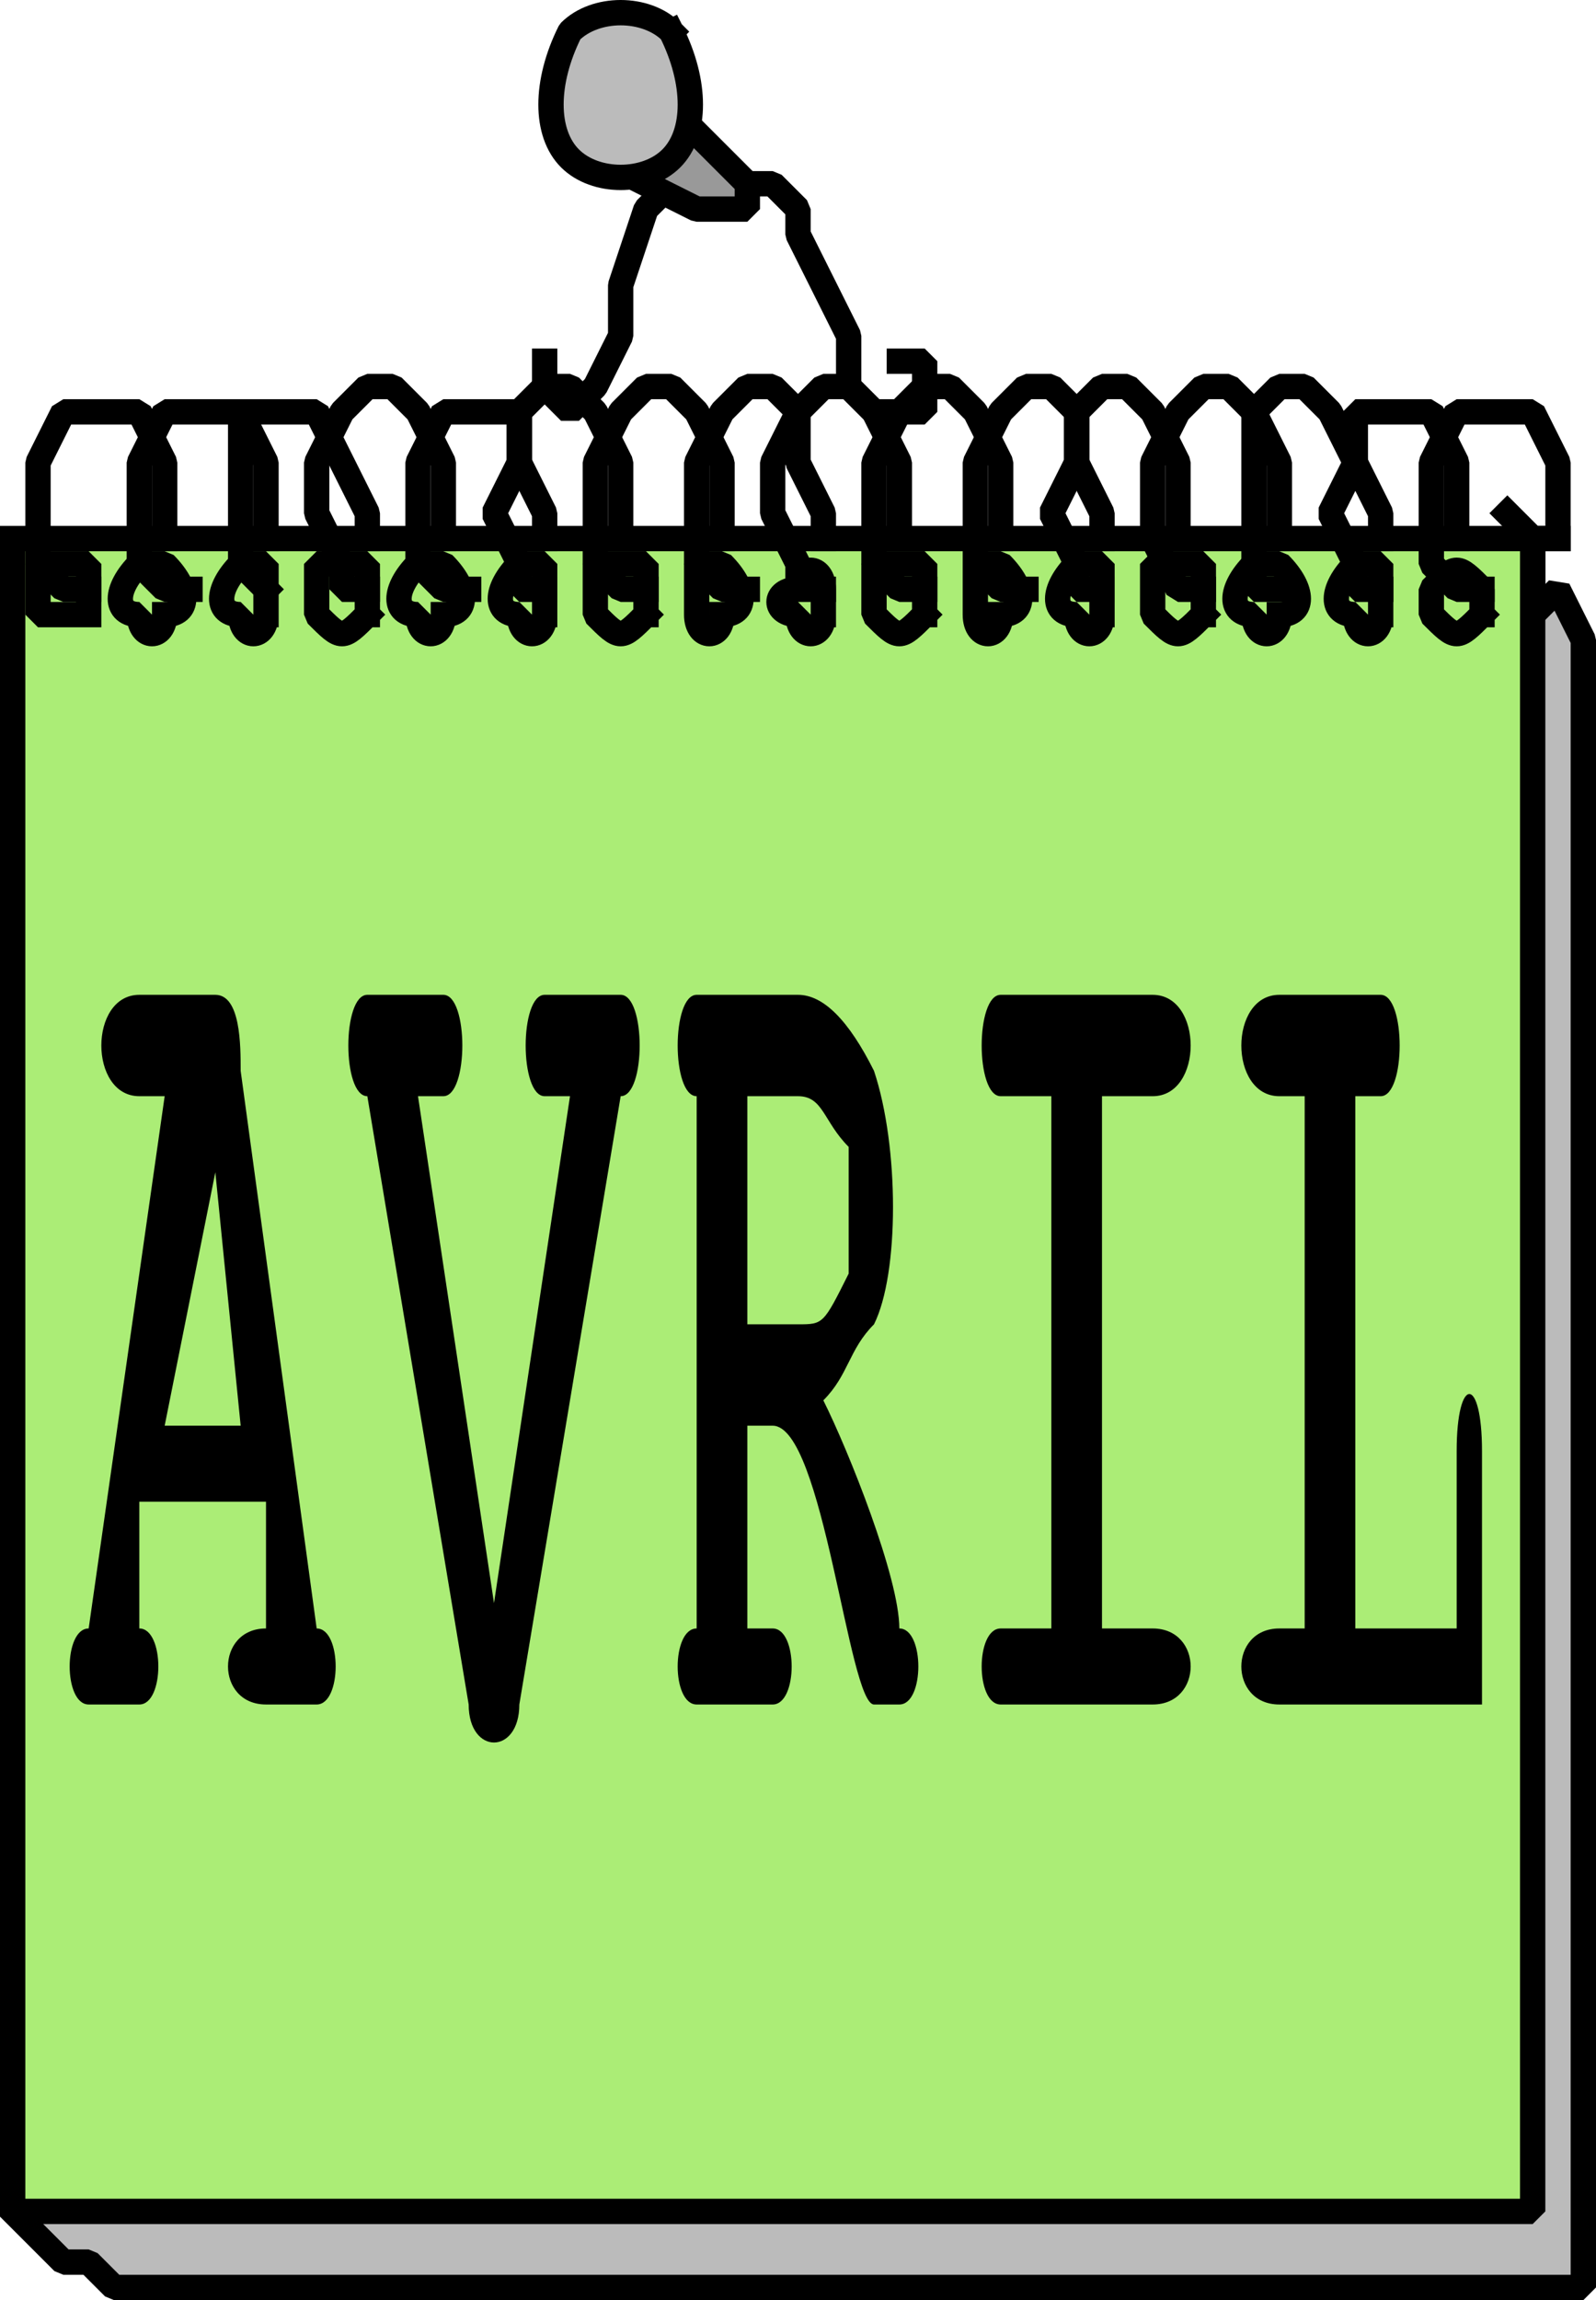 <svg width="63" height="90.75" version="1.2" xmlns="http://www.w3.org/2000/svg"><g fill="none" stroke="#000" fill-rule="evenodd" stroke-linecap="square" stroke-linejoin="bevel" font-family="'Sans Serif'" font-size="12.5" font-weight="400"><path vector-effect="non-scaling-stroke" d="m.5 87.25 1 1 1 1h1l1 1h58v-65l-1-2-1 1v-3" fill="#bbb" stroke-linecap="butt"/><path vector-effect="non-scaling-stroke" d="M.5 21.25h60v66H.5v-66" fill="#abed76" stroke-linecap="butt"/><path vector-effect="non-scaling-stroke" d="M3.5 23.25h-1l-1-1v-4l1-2h3l1 2v3" stroke-linecap="butt"/><path vector-effect="non-scaling-stroke" d="M7.5 23.25h-1l-1-1v-4l1-2h3l1 2v3" stroke-linecap="butt"/><path vector-effect="non-scaling-stroke" d="m10.5 23.25-1-1v-6h3l1 2 1 2v1" stroke-linecap="butt"/><path vector-effect="non-scaling-stroke" d="M14.5 23.25h-1v-1l-1-2v-2l1-2 1-1h1l1 1 1 2v3" stroke-linecap="butt"/><path vector-effect="non-scaling-stroke" d="M18.5 23.25h-1l-1-1v-4l1-2h3v2l1 2v1" stroke-linecap="butt"/><path vector-effect="non-scaling-stroke" d="M21.5 23.25h-1v-1l-1-2 1-2v-2l1-1h1l1 1 1 2v3" stroke-linecap="butt"/><path vector-effect="non-scaling-stroke" d="M25.5 23.25h-1l-1-1v-4l1-2 1-1h1l1 1 1 2v3" stroke-linecap="butt"/><path vector-effect="non-scaling-stroke" d="M29.5 23.25h-1l-1-1v-4l1-2 1-1h1l1 1v2l1 2v1" stroke-linecap="butt"/><path vector-effect="non-scaling-stroke" d="M32.5 23.25h-1v-1l-1-2v-2l1-2 1-1h1l1 1 1 2v3" stroke-linecap="butt"/><path vector-effect="non-scaling-stroke" d="M36.5 23.25h-1l-1-1v-4l1-2 1-1h1l1 1 1 2v3" stroke-linecap="butt"/><path vector-effect="non-scaling-stroke" d="M40.5 23.25h-1l-1-1v-4l1-2 1-1h1l1 1v2l1 2v1" stroke-linecap="butt"/><path vector-effect="non-scaling-stroke" d="M43.5 23.25h-1v-1l-1-2 1-2v-2l1-1h1l1 1 1 2v3" stroke-linecap="butt"/><path vector-effect="non-scaling-stroke" d="M47.5 23.25h-1l-1-2v-3l1-2 1-1h1l1 1 1 2v3" stroke-linecap="butt"/><path vector-effect="non-scaling-stroke" d="M50.5 23.25h-1v-7l1-1h1l1 1 1 2 1 2v1" stroke-linecap="butt"/><path vector-effect="non-scaling-stroke" d="M54.5 23.25h-1v-1l-1-2 1-2v-2h3l1 2v3" stroke-linecap="butt"/><path vector-effect="non-scaling-stroke" d="M58.5 23.25h-1l-1-1v-4l1-2h3l1 2v3" stroke-linecap="butt"/><path vector-effect="non-scaling-stroke" d="M61.5 21.25h-1l-1-1m-38-6v1l1 1 1-1 1-2v-2l1-3 1-1h4l1 1v1l1 2 1 2v2l1 1h2v-2h-1" stroke-linecap="butt"/><path vector-effect="non-scaling-stroke" d="m27.5 5.25 2 2v1h-2l-2-1" fill="#999" stroke-linecap="butt"/><path vector-effect="non-scaling-stroke" d="M26.5 1.25c-1-1-3-1-4 0-1 2-1 4 0 5s3 1 4 0 1-3 0-5" fill="#bbb" stroke-linecap="butt"/><path vector-effect="non-scaling-stroke" d="M3.5 24.25h-2v-2h2v2m3 0c0 1-1 1-1 0-1 0-1-1 0-2h1c1 1 1 2 0 2m4 0c0 1-1 1-1 0-1 0-1-1 0-2h1v2m4 0c-1 1-1 1-2 0v-2h2v2m3 0c0 1-1 1-1 0-1 0-1-1 0-2h1c1 1 1 2 0 2m4 0c0 1-1 1-1 0-1 0-1-1 0-2h1v2m4 0c-1 1-1 1-2 0v-2h2v2m3 0c0 1-1 1-1 0v-2h1c1 1 1 2 0 2m4 0c0 1-1 1-1 0-1 0-1-1 0-1 0-1 1-1 1 0v1m4 0c-1 1-1 1-2 0v-2h2v2m3 0c0 1-1 1-1 0v-2h1c1 1 1 2 0 2m4 0c0 1-1 1-1 0-1 0-1-1 0-2h1v2m4 0c-1 1-1 1-2 0v-2h2v2m3 0c0 1-1 1-1 0-1 0-1-1 0-2h1c1 1 1 2 0 2m4 0c0 1-1 1-1 0-1 0-1-1 0-2h1v2m4 0c-1 1-1 1-2 0v-1c1-1 1-1 2 0v1" stroke-linecap="butt"/><path d="m9.5 56.25-1-10-2 10h3m3 11c1 0 1-3 0-3l-3-22c0-1 0-3-1-3h-3c-2 0-2 4 0 4h1l-3 21c-1 0-1 3 0 3h2c1 0 1-3 0-3v-5h5v5c-2 0-2 3 0 3h2m6 0c0 2 2 2 2 0l4-24c1 0 1-4 0-4h-3c-1 0-1 4 0 4h1l-3 20-3-20h1c1 0 1-4 0-4h-3c-1 0-1 4 0 4l4 24m15-17v-5c-1-1-1-2-2-2h-2v9h2c1 0 1 0 2-2m-2-11c1 0 2 1 3 3 1 3 1 8 0 10-1 1-1 2-2 3 1 2 3 7 3 9 1 0 1 3 0 3h-1c-1 0-2-11-4-11h-1v8h1c1 0 1 3 0 3h-3c-1 0-1-3 0-3v-21c-1 0-1-4 0-4h4m14 28h-6c-1 0-1-3 0-3h2v-21h-2c-1 0-1-4 0-4h6c2 0 2 4 0 4h-2v21h2c2 0 2 3 0 3m13 0h-8c-2 0-2-3 0-3h1v-21h-1c-2 0-2-4 0-4h4c1 0 1 4 0 4h-1v21h4v-7c0-3 1-3 1 0v10" fill="#000" stroke="none"/></g></svg>
